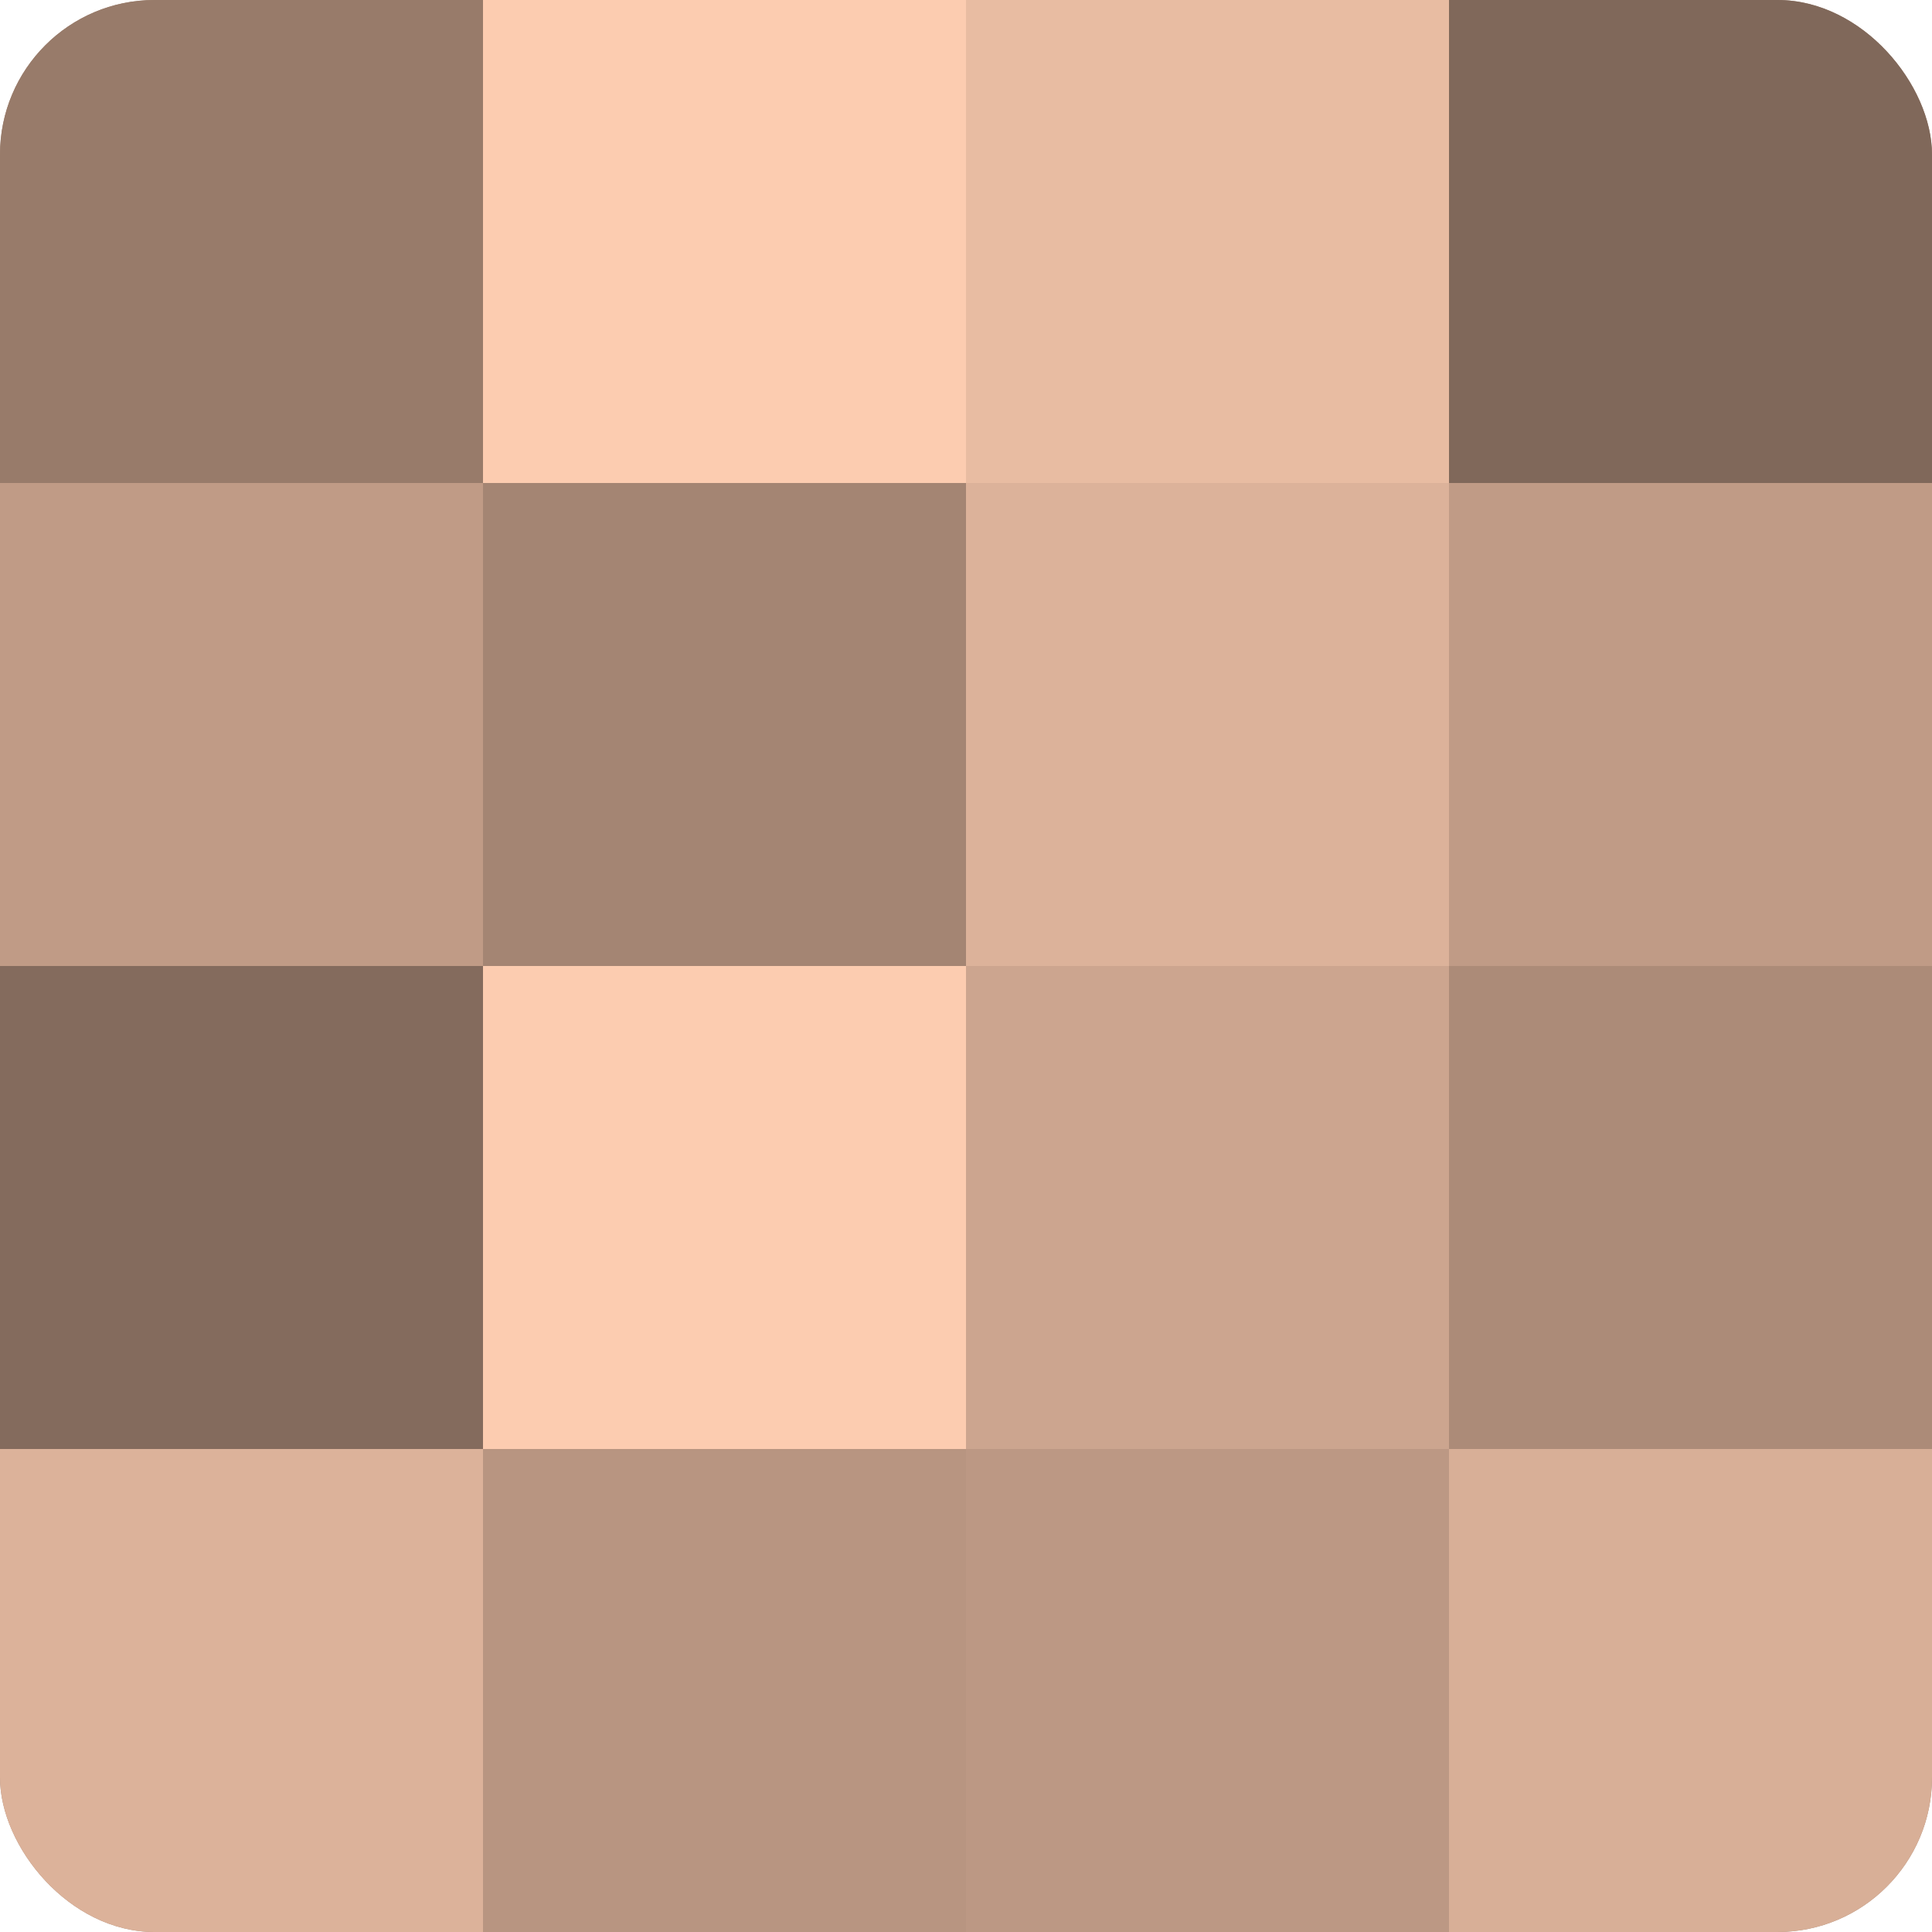 <?xml version="1.0" encoding="UTF-8"?>
<svg xmlns="http://www.w3.org/2000/svg" width="60" height="60" viewBox="0 0 100 100" preserveAspectRatio="xMidYMid meet"><defs><clipPath id="c" width="100" height="100"><rect width="100" height="100" rx="8" ry="8"/></clipPath></defs><g clip-path="url(#c)"><rect width="100" height="100" fill="#a08270"/><rect width="25" height="25" fill="#987b6a"/><rect y="25" width="25" height="25" fill="#c09b86"/><rect y="50" width="25" height="25" fill="#846b5d"/><rect y="75" width="25" height="25" fill="#dcb29a"/><rect x="25" width="25" height="25" fill="#fcccb0"/><rect x="25" y="25" width="25" height="25" fill="#a48573"/><rect x="25" y="50" width="25" height="25" fill="#fcccb0"/><rect x="25" y="75" width="25" height="25" fill="#b89581"/><rect x="50" width="25" height="25" fill="#e8bca2"/><rect x="50" y="25" width="25" height="25" fill="#dcb29a"/><rect x="50" y="50" width="25" height="25" fill="#cca58f"/><rect x="50" y="75" width="25" height="25" fill="#bc9884"/><rect x="75" width="25" height="25" fill="#80685a"/><rect x="75" y="25" width="25" height="25" fill="#c09b86"/><rect x="75" y="50" width="25" height="25" fill="#ac8b78"/><rect x="75" y="75" width="25" height="25" fill="#d8af97"/></g></svg>
